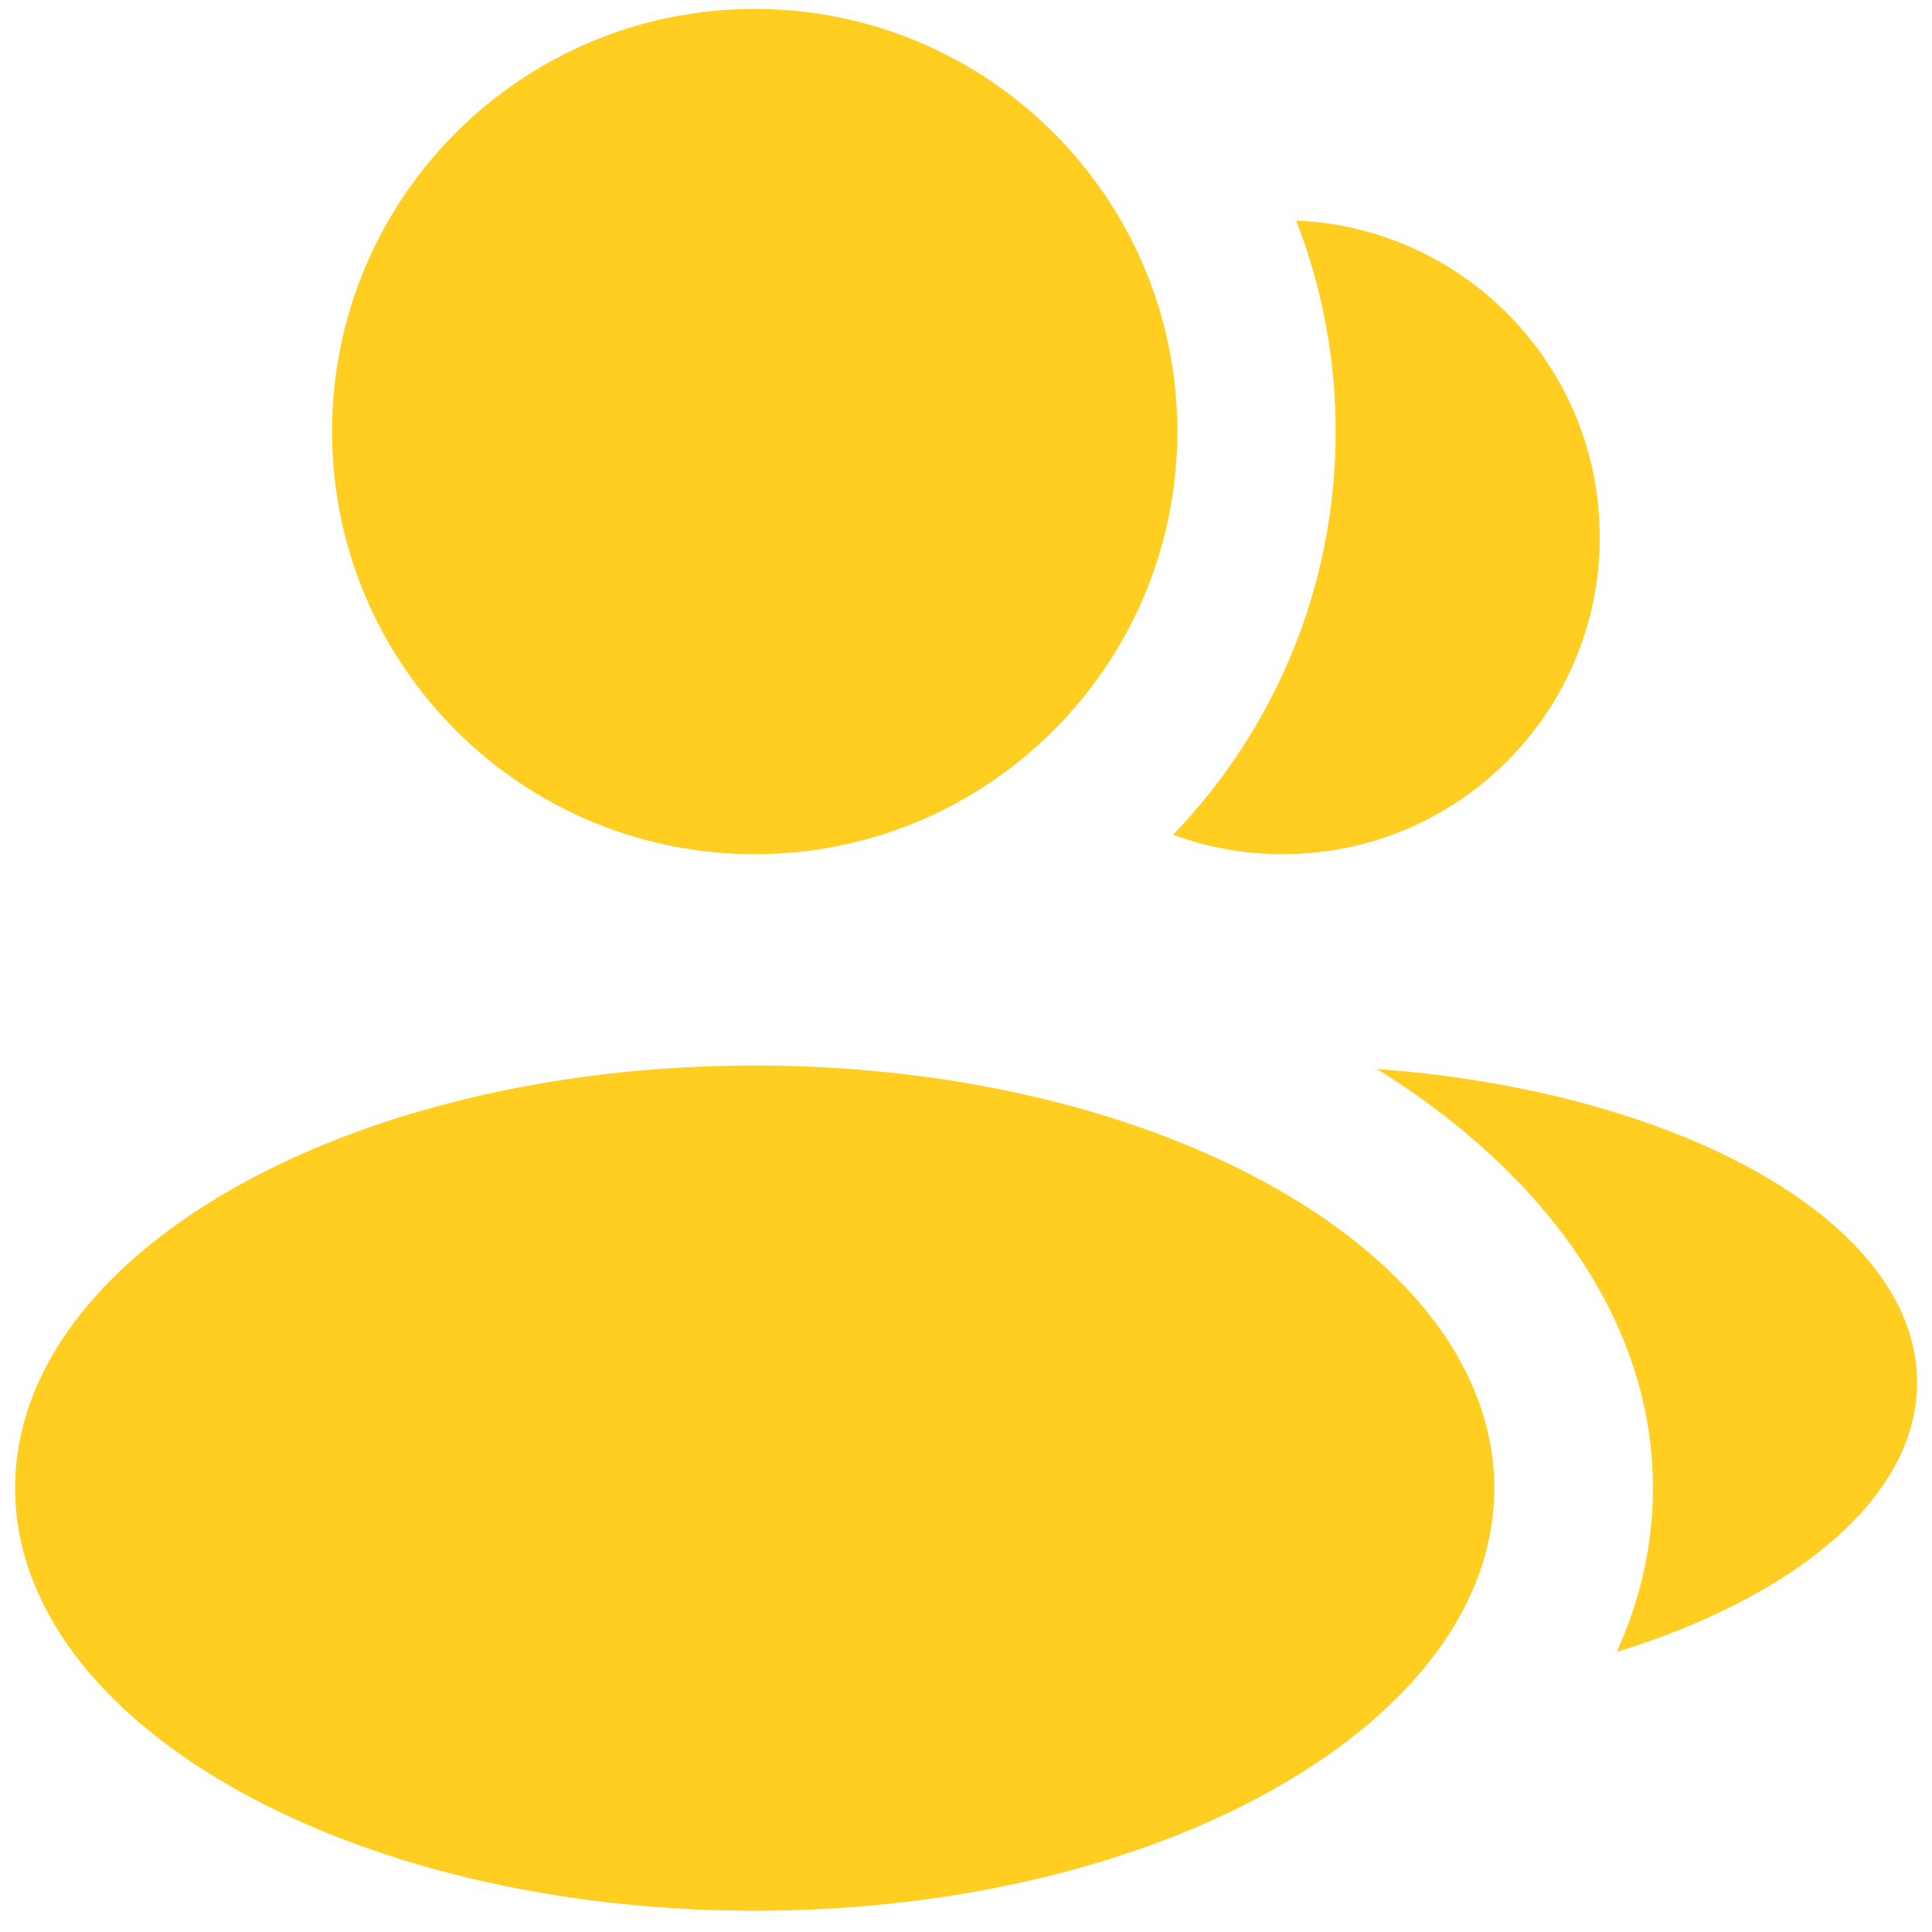 <svg width="32" height="32" viewBox="0 0 32 32" fill="none" xmlns="http://www.w3.org/2000/svg">
<path fill-rule="evenodd" clip-rule="evenodd" d="M12.5 14.148C16.366 14.148 19.5 11.014 19.5 7.148C19.5 3.282 16.366 0.148 12.5 0.148C8.634 0.148 5.5 3.282 5.5 7.148C5.5 11.014 8.634 14.148 12.5 14.148ZM12.5 31.648C19.265 31.648 24.75 28.514 24.75 24.648C24.75 20.782 19.265 17.648 12.5 17.648C5.735 17.648 0.25 20.782 0.25 24.648C0.25 28.514 5.735 31.648 12.5 31.648ZM19.43 13.825C21.097 12.095 22.122 9.741 22.122 7.148C22.122 5.915 21.89 4.736 21.468 3.653C24.265 3.769 26.497 6.073 26.497 8.898C26.497 11.798 24.147 14.148 21.247 14.148C20.608 14.148 19.996 14.034 19.43 13.825ZM27.378 24.648C27.378 25.591 27.168 26.502 26.778 27.363C29.764 26.437 31.753 24.784 31.753 22.898C31.753 20.262 27.868 18.08 22.805 17.705C25.623 19.456 27.378 21.919 27.378 24.648Z" fill="#FFCE20"/>
</svg>
